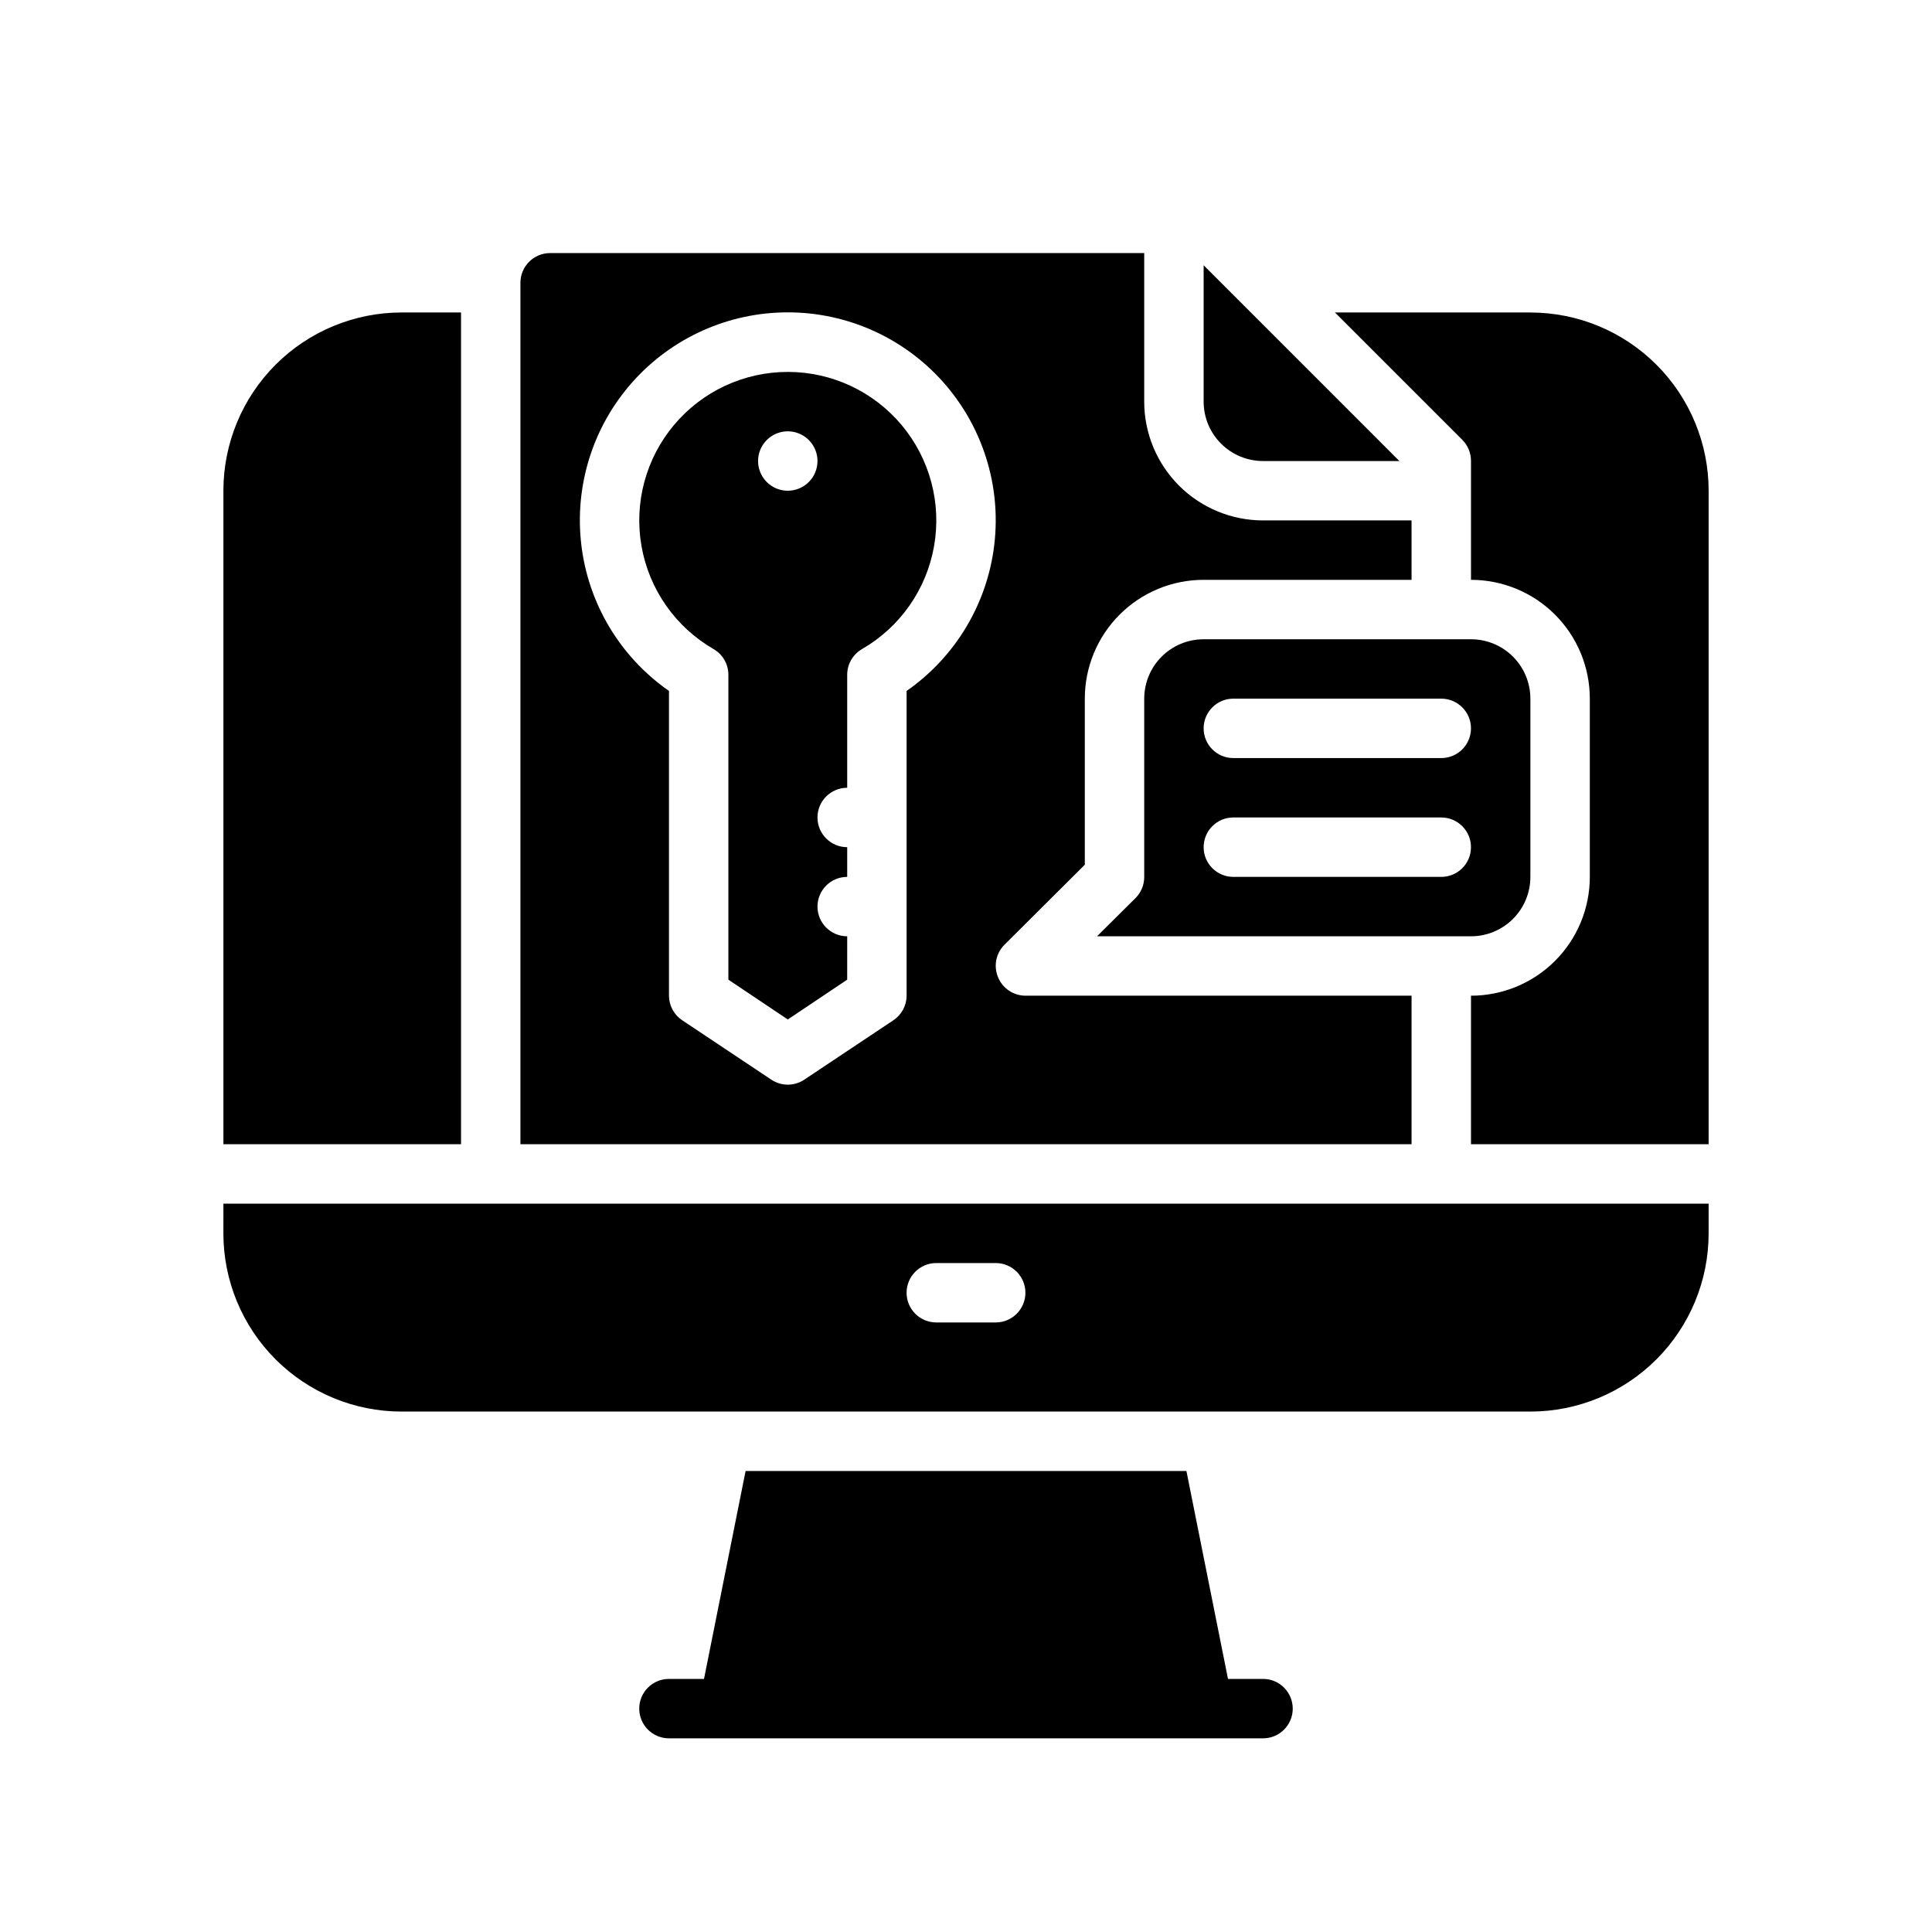 <?xml version="1.0" encoding="UTF-8"?>
<!-- Uploaded to: ICON Repo, www.iconrepo.com, Generator: ICON Repo Mixer Tools -->
<svg fill="#000000" width="800px" height="800px" version="1.1" viewBox="144 144 512 512" xmlns="http://www.w3.org/2000/svg">
 <g>
  <path d="m203.2 470.85c0 12.527 4.977 24.539 13.832 33.398 8.859 8.855 20.871 13.832 33.398 13.832h299.14c12.527 0 24.539-4.977 33.398-13.832 8.859-8.859 13.836-20.871 13.836-33.398v-7.871h-393.6zm188.93 7.871h15.742c4.348 0 7.871 3.523 7.871 7.871s-3.523 7.871-7.871 7.871h-15.746c-4.348 0-7.871-3.523-7.871-7.871s3.523-7.871 7.871-7.871z"/>
  <path d="m549.57 226.81h-51.797l33.77 33.77v0.004c1.473 1.484 2.297 3.496 2.285 5.59v31.488c8.352 0 16.359 3.316 22.266 9.223 5.902 5.902 9.223 13.914 9.223 22.262v47.234c0 8.352-3.32 16.359-9.223 22.266-5.906 5.906-13.914 9.223-22.266 9.223v39.359h62.977v-173.18c0-12.527-4.977-24.543-13.836-33.398-8.859-8.859-20.871-13.836-33.398-13.836z"/>
  <path d="m266.18 226.81h-15.746c-12.527 0-24.539 4.977-33.398 13.836-8.855 8.855-13.832 20.871-13.832 33.398v173.18h62.977z"/>
  <path d="m518.08 407.87h-102.34c-3.176-0.016-6.035-1.941-7.242-4.883-1.234-2.93-0.582-6.316 1.652-8.578l21.336-21.254v-44.008c0-8.348 3.316-16.359 9.223-22.262 5.902-5.906 13.914-9.223 22.266-9.223h55.105l-0.004-15.746h-39.359c-8.352 0-16.359-3.316-22.266-9.223s-9.223-13.914-9.223-22.266v-39.359h-157.44c-4.348 0-7.871 3.523-7.871 7.871v228.29h236.16zm-133.82-80.766v80.766c-0.012 2.633-1.344 5.086-3.543 6.535l-23.617 15.742h0.004c-2.629 1.73-6.035 1.73-8.66 0l-23.617-15.742c-2.199-1.449-3.527-3.902-3.543-6.535v-80.766c-12.922-9-21.375-23.094-23.23-38.73s3.066-31.32 13.523-43.09c10.457-11.77 25.449-18.508 41.195-18.508s30.738 6.738 41.195 18.508c10.457 11.77 15.383 27.453 13.527 43.09s-10.312 29.73-23.234 38.73z"/>
  <path d="m478.72 266.18h36.133l-51.875-51.879v36.133c0 4.176 1.656 8.18 4.609 11.133 2.953 2.953 6.957 4.613 11.133 4.613z"/>
  <path d="m352.77 242.56c-11.633 0-22.672 5.148-30.148 14.059-7.481 8.914-10.633 20.676-8.613 32.137 2.023 11.457 9.008 21.434 19.082 27.25 2.422 1.398 3.918 3.973 3.938 6.769v80.848l15.742 10.547 15.742-10.547 0.004-11.496c-4.348 0-7.875-3.523-7.875-7.871s3.527-7.871 7.875-7.871v-7.871c-4.348 0-7.875-3.527-7.875-7.875 0-4.348 3.527-7.871 7.875-7.871v-29.992c0.016-2.797 1.516-5.371 3.934-6.769 10.078-5.816 17.062-15.793 19.082-27.25 2.019-11.461-1.133-23.223-8.609-32.137-7.481-8.91-18.516-14.059-30.152-14.059zm0 31.488c-3.184 0-6.055-1.918-7.273-4.859s-0.543-6.328 1.707-8.578c2.254-2.254 5.637-2.926 8.578-1.707s4.859 4.086 4.859 7.273c0 2.086-0.828 4.09-2.305 5.566-1.477 1.473-3.477 2.305-5.566 2.305z"/>
  <path d="m447.23 329.15v47.234c0.012 2.094-0.809 4.102-2.281 5.59l-10.234 10.152h99.109c4.176 0 8.18-1.656 11.133-4.609s4.609-6.957 4.609-11.133v-47.234c0-4.172-1.656-8.18-4.609-11.133-2.953-2.949-6.957-4.609-11.133-4.609h-70.848c-4.176 0-8.184 1.66-11.133 4.609-2.953 2.953-4.613 6.961-4.613 11.133zm78.719 47.23-55.102 0.004c-4.348 0-7.871-3.523-7.871-7.871 0-4.348 3.523-7.875 7.871-7.875h55.105-0.004c4.348 0 7.875 3.527 7.875 7.875 0 4.348-3.527 7.871-7.875 7.871zm-55.105-47.23h55.105c4.348 0 7.875 3.527 7.875 7.875 0 4.348-3.527 7.871-7.875 7.871h-55.102c-4.348 0-7.871-3.523-7.871-7.871 0-4.348 3.523-7.875 7.871-7.875z"/>
  <path d="m478.72 588.93h-9.289l-11.02-55.105-116.82 0.004-11.02 55.105-9.293-0.004c-4.348 0-7.871 3.527-7.871 7.875 0 4.348 3.523 7.871 7.871 7.871h157.44c4.348 0 7.871-3.523 7.871-7.871 0-4.348-3.523-7.875-7.871-7.875z"/>
 </g>
</svg>